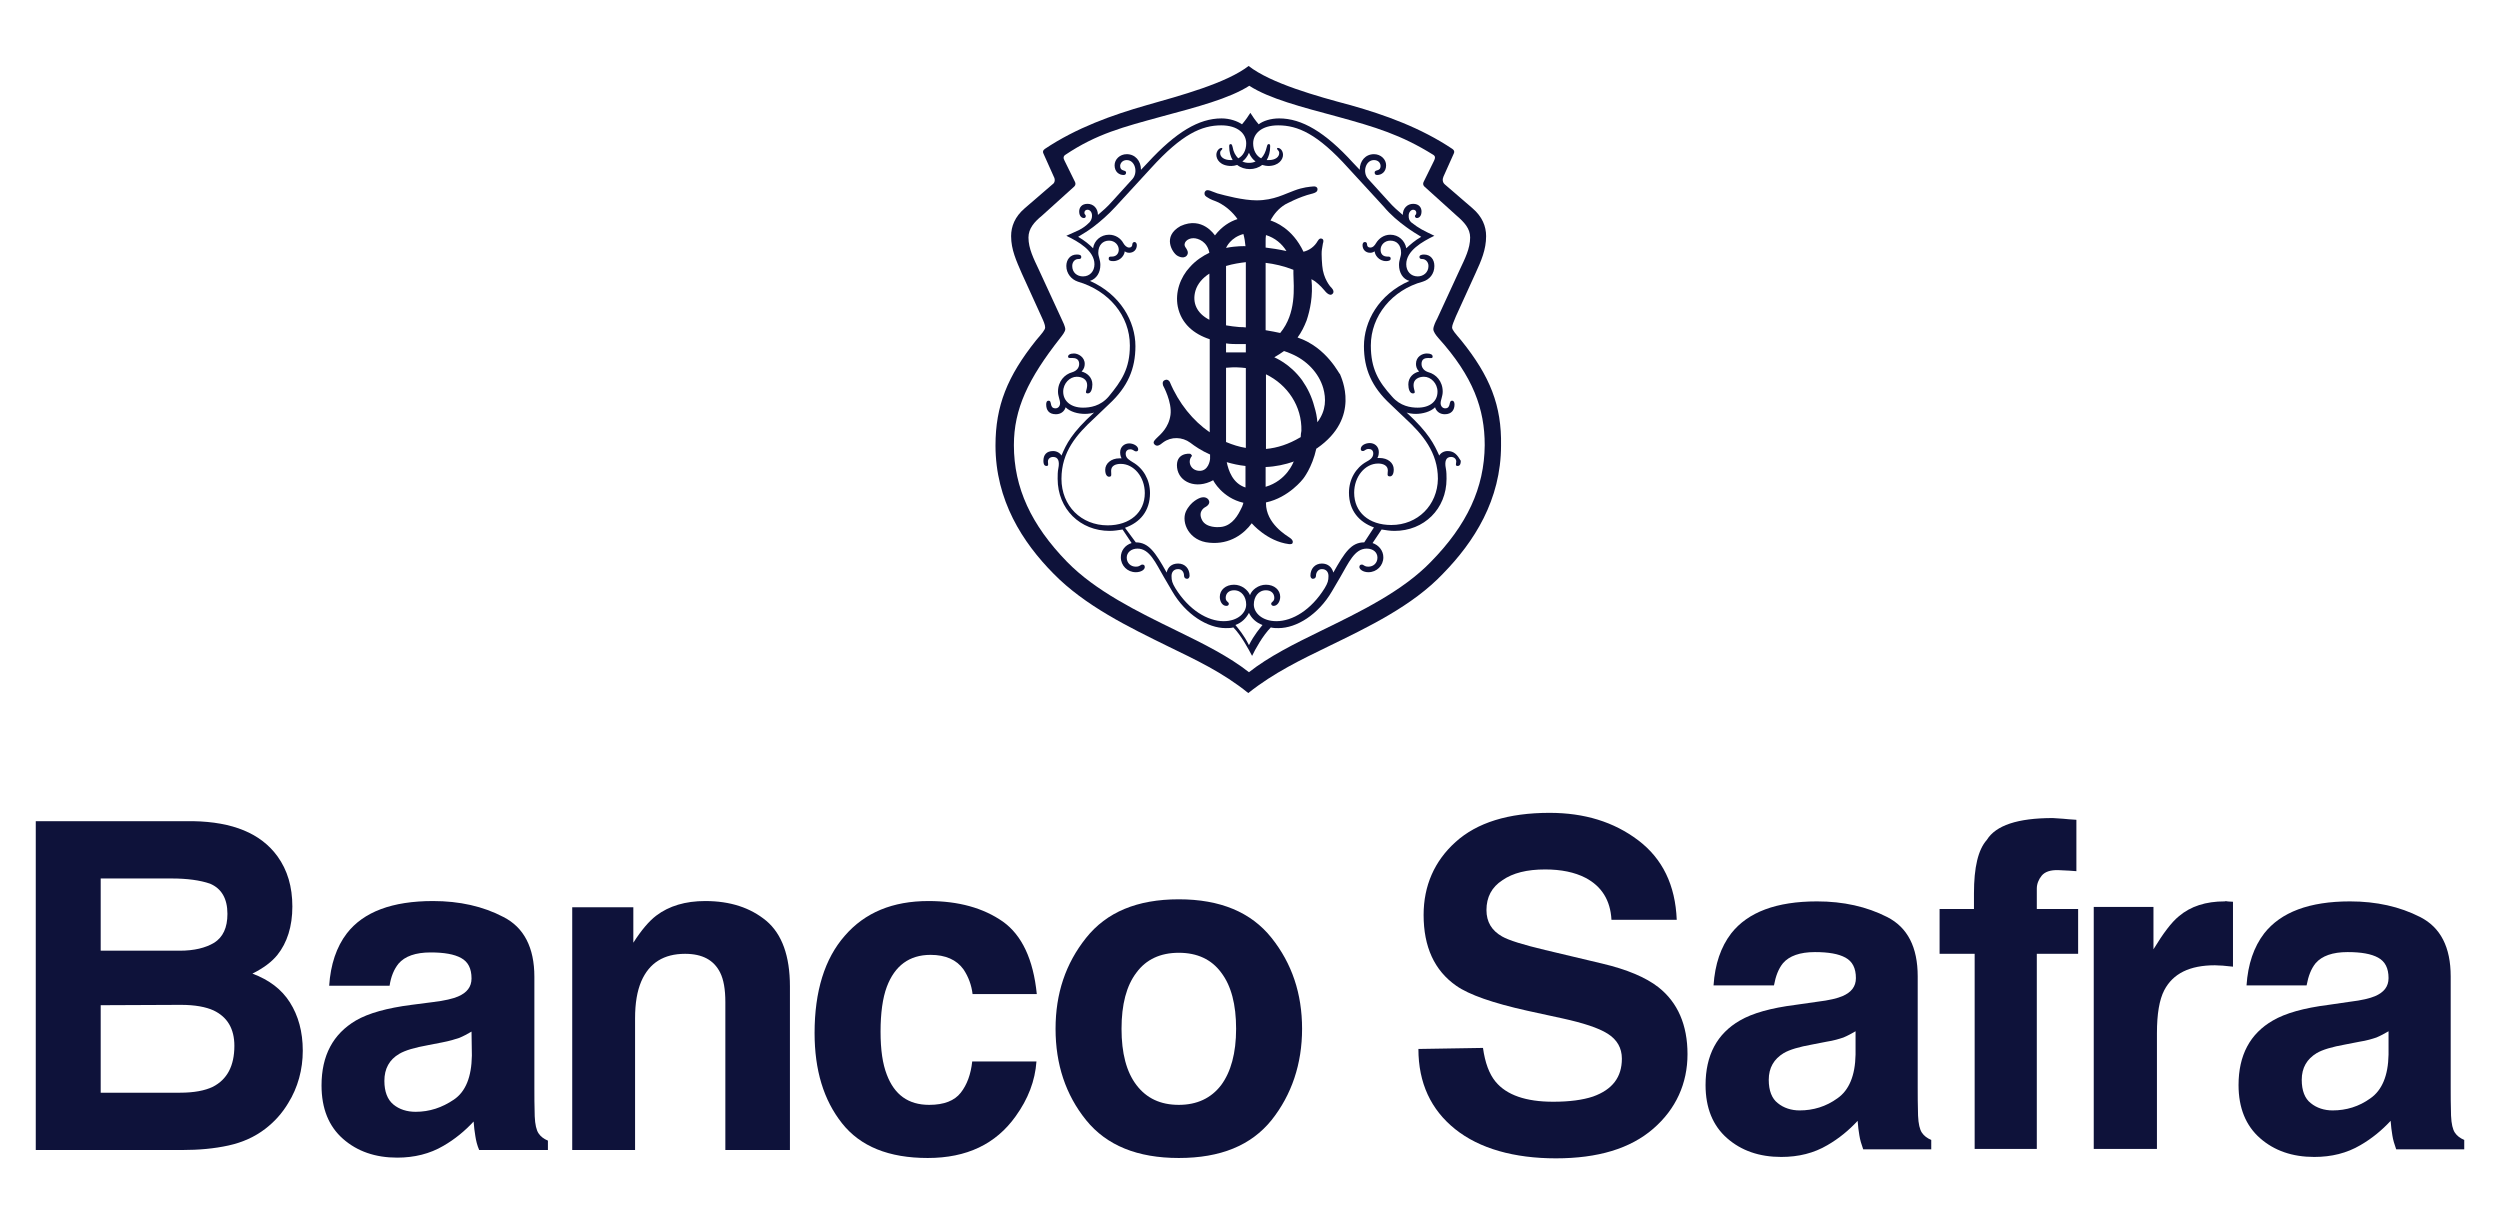 <svg xmlns="http://www.w3.org/2000/svg" xmlns:xlink="http://www.w3.org/1999/xlink" id="Layer_1" x="0px" y="0px" viewBox="0 0 720 350.6" style="enable-background:new 0 0 720 350.6;" xml:space="preserve"> <style type="text/css"> .st0{fill:#0E123A;} </style> <g> <path class="st0" d="M400.7,151.2c-6.5,0-10.7-3.7-10.7-9.3c0-4.6,3.1-8.4,6.9-8.4c1.5,0,2.8,0.6,2.8,2c0,0.9-0.4,1.7,0.6,1.7 c0.6,0,1.1-0.6,1.1-2c0-1.9-1.7-3.3-4.1-3.3h-0.6c0.4-0.7,0.4-1.5,0.4-1.7c0-1.7-1.3-2.6-2.6-2.6c-1.3,0-2.6,0.7-2.6,1.7 c0,0.4,0.2,0.6,0.6,0.6c0.6,0,0.7-0.6,1.7-0.6c0.7,0,1.3,0.4,1.3,1.3c0,1.3-1.1,1.9-2,2.4c-3,1.7-5,5-5,8.9c0,5.2,3,8.5,7.2,10 l-2.8,4.3c-3.7,0-5.6,2.8-8.9,8.7c-0.4-1.5-1.5-2.6-3.3-2.6c-2,0-3.3,1.5-3.3,3.5c0,0.6,0.4,0.9,0.7,0.9c0.6,0,0.9-0.4,0.9-0.9 c0-0.9,0.6-1.9,1.7-1.9c1.3,0,1.9,0.9,1.9,2c0,1.3-0.2,2-1.1,3.5c-3.9,6.3-9.3,9.5-13.9,9.5c-4.1,0-6.5-2.4-6.5-4.8 c0-2.2,1.3-4.1,3.5-4.1c1.5,0,2.4,0.9,2.4,2.2c0,1.1-0.9,1.1-0.9,1.7c0,0.4,0.4,0.6,0.7,0.6c1.1,0,1.9-1.3,1.9-2.6 c0-2-1.7-3.5-4.1-3.5c-2.2,0-4.1,1.5-4.6,3c-0.6-1.5-2.4-3-4.6-3c-2.4,0-4.1,1.5-4.1,3.5c0,1.3,0.7,2.6,1.9,2.6 c0.4,0,0.7-0.2,0.7-0.6c0-0.6-0.9-0.6-0.9-1.7c0-1.3,0.9-2.2,2.4-2.2c2.2,0,3.5,1.9,3.5,4.1c0,2.4-2.4,4.8-6.5,4.8 c-4.6,0-10-3.2-13.9-9.5c-0.9-1.5-1.1-2.2-1.1-3.5c0-1.1,0.6-2,1.9-2c1.1,0,1.7,0.9,1.7,1.9c0,0.6,0.4,0.9,0.9,0.9 c0.4,0,0.7-0.4,0.7-0.9c0-2-1.3-3.5-3.3-3.5c-1.9,0-3,1.1-3.3,2.6c-3.3-5.9-5.2-8.7-8.9-8.7L324,152c4.3-1.5,7.2-4.8,7.2-10 c0-3.9-2-7.2-5-8.9c-0.9-0.6-2-1.1-2-2.4c0-0.9,0.6-1.3,1.3-1.3c0.9,0,1.1,0.6,1.7,0.6c0.4,0,0.6-0.2,0.6-0.6 c0-0.9-1.3-1.7-2.6-1.7s-2.6,0.9-2.6,2.6c0,0.2,0,0.9,0.4,1.7h-0.6c-2.4,0-4.1,1.5-4.1,3.3c0,1.5,0.6,2,1.1,2 c0.9,0,0.6-0.7,0.6-1.7c0-1.5,1.3-2,2.8-2c3.7,0,6.9,3.7,6.9,8.4c0,5.6-4.3,9.3-10.7,9.3c-7.6,0-13.3-5.6-13.3-13.4 s4.4-12.8,9.4-17.4l4.3-4.1c5.4-5,7.6-10.2,7.6-16.7c0-7.1-4.3-14.9-13.1-18.8c1.9-0.6,3-2.4,3-4.6c0-1.5-0.6-2.4-0.6-3.5 c0-2.2,1.3-3.5,3.1-3.5c1.7,0,2.8,1.3,2.8,2.6c0,1.1-0.7,2-2,2c-0.6,0-0.9,0-0.9,0.6c0,0.6,0.6,0.7,1.3,0.7c2.2,0,3.3-1.9,3.3-2.8 c0.4,0.2,0.7,0.4,1.3,0.4c1.3,0,2.2-0.9,2.2-2.2c0-0.4-0.2-0.9-0.7-0.9c-0.4,0-0.6,0.4-0.6,0.7c0,0.6-0.4,0.9-0.9,0.9 c-0.7,0-1.3-0.6-1.7-1.3c-0.7-1.3-2.2-2.4-4.1-2.4c-2.4,0-4.3,1.7-4.6,3.9c-1.1-1.1-2.4-2.2-4.3-3.3c1.5-0.9,2.8-1.7,4.3-2.8 c2.2-1.7,4.3-3.5,6.5-5.9l10.2-11.1c8.9-9.8,14.6-12.3,20.2-12.3c4.8,0,7.2,2.4,7.2,5.2c0,2-0.9,3.6-2.3,4.3 c-0.8-0.8-1.4-1.9-1.6-3.2c-0.2-0.9-0.4-0.9-0.6-0.9c-0.4,0-0.4,0.4-0.4,0.7c0,1.6,0.4,2.9,1,3.9c-0.2,0-0.4,0-0.6,0 c-1.9,0-3-0.9-3-2c0-0.2,0-0.6,0.4-0.9c0.4-0.4,0.2-0.6,0-0.6c-0.7,0-1.5,0.9-1.5,2c0,1.3,1.1,3.2,4.3,3.2c0.5,0,1.1-0.1,1.7-0.3 c1,0.8,2.3,1.2,3.6,1.2c1.3,0,2.6-0.4,3.6-1.2c0.7,0.2,1.3,0.3,1.7,0.3c3.1,0,4.3-1.9,4.3-3.2c0-1.1-0.7-2-1.5-2 c-0.2,0-0.4,0.2,0,0.6c0.4,0.4,0.4,0.7,0.4,0.9c0,1.1-1.1,2-3,2c-0.2,0-0.4,0-0.6,0c0.6-1,1-2.3,1-3.9c0-0.4,0-0.7-0.4-0.7 c-0.2,0-0.4,0-0.6,0.9c-0.3,1.3-0.8,2.4-1.6,3.2c-1.4-0.7-2.3-2.3-2.3-4.3c0-2.8,2.4-5.2,7.2-5.2c5.6,0,11.3,2.4,20.2,12.3 l10.2,11.1c2,2.4,4.3,4.3,6.5,5.9c1.5,1.1,2.8,1.9,4.3,2.8c-1.9,1.1-3.1,2.2-4.3,3.3c-0.4-2.2-2.2-3.9-4.6-3.9 c-1.9,0-3.3,1.1-4.1,2.4c-0.4,0.7-0.9,1.3-1.7,1.3c-0.6,0-0.9-0.4-0.9-0.9c0-0.4-0.2-0.7-0.6-0.7c-0.6,0-0.7,0.6-0.7,0.9 c0,1.3,0.9,2.2,2.2,2.2c0.6,0,0.9-0.2,1.3-0.4c0,0.9,1.1,2.8,3.3,2.8c0.7,0,1.3-0.2,1.3-0.7c0-0.6-0.4-0.6-0.9-0.6 c-1.3,0-2-0.7-2-2c0-1.3,1.1-2.6,2.8-2.6c1.9,0,3.1,1.3,3.1,3.5c0,1.1-0.6,2-0.6,3.5c0,2.2,1.1,4.1,3,4.6 c-8.9,3.9-13.1,11.7-13.1,18.8c0,6.5,2.2,11.7,7.6,16.7l4.3,4.1c5,4.6,9.4,9.8,9.4,17.4C414,145.5,408.3,151.2,400.7,151.2z M359.7,185.8c-1.5-3-3.1-4.8-3.9-5.8c1.9-0.7,3.1-2,3.9-3.5c0.7,1.5,2,2.8,3.9,3.5C362.9,180.9,361.2,182.8,359.7,185.8z M361.6,46.5c-0.6,0.3-1.2,0.4-1.9,0.4s-1.3-0.1-1.9-0.4c0.7-0.5,1.4-1.3,1.9-2.5C360.2,45.2,360.9,46,361.6,46.5z M416.9,129.9 c-1.1,0-2,0.6-2.4,1.3c-1.5-3.3-3-6.5-9.4-12.4c0.4,0.2,1.7,0.4,2.6,0.4c2,0,4.3-0.6,5.6-1.9c0.4,1.3,1.5,2,2.8,2 c2,0,2.8-1.3,2.8-2.8c0-0.6-0.2-1.1-0.7-1.1c-1.1,0-0.2,2.2-2,2.2c-0.7,0-1.3-0.6-1.3-1.5s0.6-2,0.6-3.3c0-3-1.9-5-4.1-5.6 c-1.3-0.4-2-1.3-2-2.4c0-1.5,1.1-1.7,1.9-1.7c0.7,0,1.3,0.2,1.3-0.4s-0.6-0.9-1.7-0.9c-1.3,0-3.1,0.9-3.1,3c0,0.7,0.2,1.5,0.9,2.2 c-1.7,0.4-3.1,1.7-3.1,3.7c0,1.3,0.4,2.6,1.3,2.6c1.1,0,0.2-0.9,0.2-2.4c0-1.7,1.5-2.4,3-2.4c2,0,3.9,1.9,3.9,4.3 c0,2.8-2.2,4.6-5.7,4.6c-2,0-5-0.4-7.4-3.2c-3.9-4.3-6.1-8-6.1-14.7c0-8.5,6.1-16,15-18.4c1.9-0.6,3.3-2.2,3.3-4.5 c0-1.9-1.1-3.3-3-3.3c-0.7,0-1.3,0.2-1.3,0.7c0,0.6,0.6,0.6,0.9,0.6c0.7,0,1.7,0.7,1.7,2c0,1.9-1.5,3-3.1,3c-2,0-3.3-1.5-3.3-3.5 c0-3.9,4.6-6.5,8.1-8.2c-3.1-1.5-4.3-2-6.7-3.9c-0.6-0.6-0.7-1.1-0.7-1.9c0-0.9,0.6-1.7,1.3-1.7c0.6,0,0.9,0.4,0.9,0.9 c0,0.6-0.4,0.6-0.4,0.9s0.2,0.6,0.6,0.6c0.4,0,1.3-0.4,1.3-1.9c0-1.1-0.7-2.2-2.4-2.2c-1.7,0-3,1.3-3,3.2c-1.3-1.1-2.8-2.4-4.1-3.9 l-5.9-6.5c-1.7-1.9-0.7-5.4,1.7-5.4c1.3,0,1.9,0.9,1.9,1.7c0,1.7-1.7,0.9-1.7,1.9c0,0.4,0.2,0.7,0.7,0.7c1.3,0,2.6-0.9,2.6-2.8 c0-1.7-1.5-3.2-3.5-3.2c-2.4,0-4.1,1.9-4.1,4.5l-1.9-2c-8.1-8.9-14.8-12.8-21.3-12.8c-2.4,0-4.6,0.7-5.9,1.7 c-1.1-1.3-1.7-2.2-2.4-3.3c-0.7,1.1-1.3,2-2.4,3.3c-1.3-0.9-3.5-1.7-5.9-1.7c-6.5,0-13.1,3.9-21.3,12.8l-1.9,2 c0-2.6-1.7-4.5-4.1-4.5c-2,0-3.5,1.5-3.5,3.2c0,1.9,1.3,2.8,2.6,2.8c0.6,0,0.7-0.4,0.7-0.7c0-0.9-1.7-0.2-1.7-1.9 c0-0.7,0.6-1.7,1.9-1.7c2.4,0,3.3,3.5,1.7,5.4l-5.9,6.5c-1.3,1.5-2.8,2.8-4.1,3.9c0-1.9-1.3-3.2-3-3.2s-2.4,1.1-2.4,2.2 c0,1.5,0.9,1.9,1.3,1.9c0.4,0,0.6-0.2,0.6-0.6s-0.4-0.4-0.4-0.9c0-0.6,0.4-0.9,0.9-0.9c0.7,0,1.3,0.7,1.3,1.7 c0,0.7-0.2,1.3-0.7,1.9c-2.2,2.2-3.5,2.4-6.7,3.9c3.5,1.7,8.1,4.3,8.1,8.2c0,2-1.3,3.5-3.3,3.5c-1.7,0-3.1-1.1-3.1-3 c0-1.3,0.9-2,1.7-2c0.4,0,0.9,0,0.9-0.6c0-0.6-0.6-0.7-1.3-0.7c-1.9,0-3,1.5-3,3.3c0,2.2,1.5,3.9,3.3,4.5c8.9,2.6,15,9.8,15,18.4 c0,6.7-2.4,10.2-6.1,14.7c-2.4,2.8-5.4,3.2-7.4,3.2c-3.5,0-5.7-1.9-5.7-4.6c0-2.4,1.9-4.3,3.9-4.3c1.5,0,3,0.7,3,2.4 c0,1.5-0.9,2.4,0.2,2.4c0.9,0,1.3-1.3,1.3-2.6c0-2-1.5-3.3-3.1-3.7c0.7-0.7,0.9-1.5,0.9-2.2c0-2-1.9-3-3.1-3 c-1.1,0-1.7,0.4-1.7,0.9s0.6,0.4,1.3,0.4c0.7,0,1.9,0.2,1.9,1.7c0,1.1-0.7,2-2,2.4c-2.2,0.6-4.1,2.6-4.1,5.6c0,1.3,0.6,2.4,0.6,3.3 s-0.6,1.5-1.3,1.5c-1.9,0-0.9-2.2-2-2.2c-0.6,0-0.7,0.6-0.7,1.1c0,1.5,0.7,2.8,2.8,2.8c1.3,0,2.4-0.7,2.8-2 c1.3,1.3,3.5,1.9,5.6,1.9c0.9,0,2.2-0.2,2.6-0.4c-6.5,5.9-8,9.1-9.4,12.4c-0.4-0.7-1.3-1.3-2.4-1.3c-1.9,0-2.8,1.1-2.8,2.8 c0,0.4,0,1.5,0.9,1.5c0.7,0,0.4-0.7,0.4-1.3c0-0.7,0.6-1.3,1.5-1.3c1.5,0,1.9,1.3,1.5,3.3c-0.2,0.9-0.2,2-0.2,3c0,8.7,6.5,15,15,15 c1.3,0,2.4-0.2,3.7-0.4l2.6,3.9c-1.9,0.6-3.1,2.2-3.1,4.1c0,2.4,1.9,4.3,4.3,4.3c1.5,0,2.6-0.7,2.6-1.5c0-0.6-0.4-0.7-0.7-0.7 c-0.6,0-0.6,0.6-1.9,0.6c-1.5,0-2.6-1.1-2.6-2.6s1.3-2.6,3.1-2.6c3.5,0,5.2,4.1,7.6,8.2l2.4,4.1c3.9,6.7,10.2,10.6,15.4,10.6 c0.7,0,1.5,0,2.2-0.2c2.2,2.2,4.4,6.3,5.4,8.2c0.9-1.9,3.1-5.9,5.4-8.2c0.7,0.2,1.5,0.2,2.2,0.2c5.2,0,11.5-3.9,15.4-10.6l2.4-4.1 c2.4-4.1,4.1-8.2,7.6-8.2c1.9,0,3.1,1.1,3.1,2.6s-1.1,2.6-2.6,2.6c-1.3,0-1.3-0.6-1.9-0.6c-0.4,0-0.7,0.2-0.7,0.7 c0,0.7,1.1,1.5,2.6,1.5c2.4,0,4.3-1.9,4.3-4.3c0-1.9-1.3-3.5-3.1-4.1l2.6-3.9c1.3,0.2,2.4,0.4,3.7,0.4c8.5,0,15-6.3,15-15 c0-0.9,0-2-0.2-3c-0.4-2,0-3.3,1.5-3.3c0.9,0,1.5,0.6,1.5,1.3c0,0.6-0.4,1.3,0.4,1.3c0.9,0,0.9-1.1,0.9-1.5 C419.7,131,418.8,129.9,416.9,129.9L416.9,129.9z"></path> <path class="st0" d="M412.1,161.8c-8.1,8.4-20.2,14.3-31.7,19.9c-7.6,3.7-15,7.4-20.7,11.9c-5.7-4.5-13.1-8.2-20.7-11.9 c-11.5-5.6-23.5-11.5-31.7-19.9C297,151.2,292,140.5,292,128.2c0-10.4,4.1-19.1,13.3-30.8c0.7-0.9,1.5-1.9,1.5-2.6s-0.7-2.2-1.1-3 l-6.5-14.1c-1.5-3.2-3-6.1-3-9.3c0-2.6,1.7-4.5,3.9-6.3l9.3-8.4c0.4-0.4,0.4-0.9,0.2-1.3l-3-6.1c-0.4-0.7-0.4-1.3,0.2-1.7 c9.1-6.1,16.7-8,27.6-11c10.4-2.8,19.6-5.2,25.4-8.9c5.7,3.7,15,6.1,25.4,8.9c10.9,3,18.3,5.2,27.6,11c0.6,0.4,0.6,0.9,0.2,1.7 l-3,6.1c-0.2,0.4-0.2,0.9,0.2,1.3l9.3,8.4c2.2,1.9,3.9,3.7,3.9,6.3c0,3.2-1.5,6.1-3,9.3l-6.5,14.1c-0.4,0.7-1.1,2.2-1.1,3 c0,0.7,0.7,1.7,1.5,2.6c10,11.1,13.3,20.4,13.3,30.8C427.5,140.5,422.5,151.2,412.1,161.8z M420.8,98c-1.7-2-2.6-3-2.6-3.7 c0-0.7,0.6-1.9,1.1-3.2l5.6-12.3c1.7-3.7,3.1-6.9,3.1-10.8c0-2.8-1.1-5.6-3.9-8l-8-6.9c-0.7-0.6-0.7-1.5-0.4-2.2l3-6.7 c0.2-0.4,0.2-0.9-0.4-1.3c-9.1-6.1-19.4-9.8-29.3-12.6c-9.8-2.6-23-6.3-29.4-11.3c-6.5,5-19.6,8.5-29.4,11.3 c-9.8,2.8-20.2,6.5-29.3,12.6c-0.6,0.4-0.6,0.9-0.4,1.3l3,6.7c0.4,0.7,0.4,1.7-0.4,2.2l-8,6.9c-2.8,2.4-3.9,5.2-3.9,8 c0,3.9,1.5,7.1,3.1,10.8l5.6,12.3c0.6,1.3,1.1,2.4,1.1,3.2c0,0.7-0.9,1.7-2.6,3.7c-8.3,10.4-11.7,18.9-11.7,30.3 c0,15.8,7.8,27.9,16.7,36.9c9.1,9.3,21.7,15.4,33.1,21c7.6,3.7,15.6,7.4,23,13.4c7.4-5.9,15.4-9.7,23-13.4 c11.5-5.6,24.3-11.7,33.1-21c8.9-9.1,16.7-21.2,16.7-36.9C432.5,116.9,429.2,108.4,420.8,98L420.8,98z"></path> <path class="st0" d="M379.4,121.6c-0.1-1.5-0.4-3-0.9-4.6c-0.7-2.7-1.9-5.2-3.5-7.5c-3.6-4.9-7.9-6.5-8-6.6c0,0,0,0,0,0 c1-0.6,2-1.2,2.8-1.8c0.7,0.2,1.4,0.5,2.1,0.8c4.3,1.8,7.9,5.4,9.2,9.9C381.9,114.7,382,118.2,379.4,121.6L379.4,121.6z M372.5,133.1c0,0-1.9,5.3-8,7.1v-5.7c2.8-0.1,5.6-0.7,8.2-1.6C372.6,133,372.5,133.1,372.5,133.1L372.5,133.1z M353.3,133.1 c1.7,0.5,3.5,0.9,5.4,1.1v6c0,0.1,0,0.1,0,0.2C355,139.2,353.8,135.5,353.3,133.1L353.3,133.1z M353.1,105.9h0.3 c2-0.2,3.8-0.1,5.4,0.1v23c-1.9-0.3-3.8-0.9-5.7-1.7L353.1,105.9L353.1,105.9z M357,99.1c0.6,0,1.2,0,1.8,0v2.4h-5.7v-2.6 C354.4,99.1,355.7,99.1,357,99.1L357,99.1z M344.3,83.7c0.6-2,2.1-3.7,4-4.9v13.3C344.6,90.2,343.3,87.1,344.3,83.7z M358.1,67.4 c0.3,1.1,0.5,2.3,0.6,3.5c-0.3,0-2.6-0.1-5.6,0.5C353.2,71.2,354.4,68.4,358.1,67.4L358.1,67.4z M370.5,72.3c-2.3-0.5-4.3-0.8-6-1 v-1.8c0-0.6,0-1.2,0.1-1.8C367.2,68.5,369.2,70.2,370.5,72.3z M358.8,75.5v18.8c-0.6-0.1-1.2-0.1-1.8-0.1c-1.4-0.1-2.7-0.3-3.9-0.5 V76.6C355.1,76,357.1,75.7,358.8,75.5z M374.6,125.9c-0.1,0-0.1,0.1-0.2,0.1c-3.2,1.9-6.5,3-9.8,3.3v-21.5 c6.2,3,10.4,9.2,10.2,16.3C374.7,124.6,374.6,125.3,374.6,125.9z M372.5,78.8c0.1,4,0.9,11.4-3.8,17.1c-1.2-0.3-2.6-0.5-4.2-0.8 V75.7c2.5,0.3,5.2,0.9,8,2C372.5,78.1,372.5,78.5,372.5,78.8L372.5,78.8z M373.7,97.2c1.1-1.5,1.9-3.1,2.6-4.9 c1-3,1.9-7.1,1.4-11.9c0.3,0.2,0.7,0.4,1,0.6c0,0,1.5,1.1,2.8,2.7c0,0,1.4,1.9,2.3,0.9c0.8-0.8-0.6-2-0.6-2s-2.1-2.3-2.4-6.1 c0,0-0.3-3.2-0.1-4.6c0.1-0.7,0.2-1.2,0.3-1.8c0.2-0.5,0.3-1.3-0.5-1.4c-0.6-0.1-0.9,0.6-1,0.7c-0.9,1.6-2.4,2.7-4.1,3.1 c-3.2-6.8-8.3-8.6-9.5-9c1-1.9,2.4-3.5,4.2-4.6c0,0,0.1-0.1,0.2-0.1c0,0,3.8-2.1,7.5-3c0,0,1.5-0.3,1.6-1c0.2-0.7-0.3-1.2-1.2-1.1 c-1,0.1-2.9,0.2-5.5,1.2c-2.6,0.9-5.8,2.8-10.8,2.8c-3.9,0-9.1-1.4-11.3-2c-0.6-0.2-1.1-0.4-1.6-0.6c-0.5-0.2-1.2-0.5-1.7-0.2 c0,0-0.4,0.3-0.4,0.7c0,0.4,0,0.7,0.6,1.1c1.5,1,1.9,0.9,3.4,1.6c0.8,0.4,2.6,1.4,4.4,3.4c0.4,0.5,0.8,0.9,1.1,1.4 c-2.2,0.7-4.5,2.1-6.5,4.7c0,0,0,0,0,0c-0.1-0.1-3.6-5.6-9.9-2.7c-5.4,3-2.3,7.7-1,8.5c0,0,1.8,1.2,2.8,0c0.7-0.9,0-1.8-0.4-2.4 c-0.8-1.2,0.5-2.6,2.3-2.6c1.4,0,4,1,4.6,4.2c-1.9,0.9-3.9,2.2-5.6,4.1c-2.8,3-4.3,7.3-3.5,11.4c1,4.9,4.6,7.9,9.2,9.4v26.8 c-4.8-3.3-8.9-8.3-11.5-14.5c0,0-0.5-1-1.5-0.5c-0.9,0.4-0.4,1.6-0.4,1.6s2.6,4.7,2.1,8.4c-0.5,3.7-3,5.7-3.7,6.4 c-0.7,0.7-1.6,1.4-0.9,2.1c0.7,0.7,1.4,0.3,2.5-0.6c0,0,0,0,0,0c2.3-1.7,5.5-1.6,7.8,0.1c1.3,1,3.2,2.3,5.7,3.4v1.2 c0,0.5-0.5,3.6-3.1,3.5c-2.6-0.1-3.5-2.8-2.1-4.3c0,0-0.2-0.5-0.5-0.6c-0.3-0.1-4.3-0.3-3.8,4c0.5,4.2,5.5,6.3,10.4,3.6 c0,0,0,0,0,0c0,0.1,2.6,5.1,8.7,6.5c-0.2,0.8-0.5,1.5-0.9,2.2c-1.2,2.4-3.1,4.8-6.2,4.8c0,0-3.6,0.3-4.8-2c-1.4-2.7,1-3.8,1-3.8 s1.6-0.8,0.9-2c-0.8-1.3-2.5-0.6-2.5-0.6s-2.7,0.9-4.1,4c-1.3,3.1,0.9,8.4,6.8,8.9c6,0.6,10.1-2.7,12.2-5.6c0,0,4.4,5.2,10.7,6 c0,0,0.8,0.1,1-0.2c0.2-0.3,0.3-0.9-0.7-1.6c-1-0.7-6.9-4.1-6.9-10v-0.2c6.6-1.4,10.7-6.8,10.7-6.8s2.6-3.2,3.8-8.7 c0.1,0,0.1-0.1,0.2-0.1c12.7-8.8,7-20.3,6.6-21.4C385.8,108.1,382.3,100.1,373.7,97.2L373.7,97.2z"></path> <path class="st0" d="M29,289.5v25.2h22.8c4.1,0,7.2-0.6,9.5-1.7c4.1-2.1,6.2-6,6.2-11.8c0-4.9-2-8.3-6-10.2c-2.2-1-5.3-1.6-9.4-1.6 L29,289.5L29,289.5z M29,273.8h22.8c4.1,0,7.4-0.8,9.9-2.3c2.5-1.6,3.8-4.3,3.8-8.3c0-4.4-1.7-7.3-5-8.7c-2.9-1-6.6-1.5-11.1-1.5 H29V273.8z M79.9,246.6c2.9,4,4.3,8.8,4.3,14.5s-1.5,10.4-4.3,13.9c-1.6,2-4,3.8-7.2,5.4c4.8,1.8,8.4,4.5,10.8,8.3 s3.7,8.4,3.7,13.9c0,5.4-1.4,10.6-4.2,15.1c-1.8,3-4,5.4-6.6,7.4c-3,2.3-6.5,3.9-10.6,4.8c-4.1,0.9-8.5,1.3-13.3,1.3H10.3v-94.7 h45.3C67,236.7,75.1,240,79.9,246.6z"></path> <path class="st0" d="M135.8,297.1c-1.2,0.7-2.3,1.3-3.5,1.8c-1.2,0.4-2.8,0.9-4.9,1.3l-4.1,0.8c-3.9,0.7-6.6,1.5-8.3,2.5 c-2.9,1.7-4.3,4.3-4.3,7.8c0,3.1,0.9,5.4,2.6,6.8c1.7,1.4,3.9,2.1,6.4,2.1c4,0,7.6-1.2,11-3.5s5.1-6.5,5.2-12.7L135.8,297.1 L135.8,297.1z M124.7,288.6c3.4-0.4,5.8-1,7.2-1.6c2.6-1.1,3.9-2.8,3.9-5.2c0-2.9-1-4.8-3-5.9c-2-1.1-4.9-1.6-8.8-1.6 c-4.3,0-7.4,1.1-9.2,3.2c-1.3,1.6-2.2,3.7-2.6,6.4H94.8c0.4-6.1,2.1-11.2,5.1-15.1c4.8-6.2,13.1-9.3,24.8-9.3 c7.6,0,14.4,1.5,20.3,4.6c5.9,3,8.9,8.8,8.9,17.2v32.1c0,2.2,0,4.9,0.1,8.1c0.1,2.4,0.5,4,1.1,4.9c0.6,0.9,1.5,1.6,2.7,2.1v2.7H138 c-0.6-1.4-0.9-2.7-1.1-4c-0.2-1.2-0.4-2.7-0.5-4.2c-2.5,2.7-5.4,5.1-8.7,7c-3.9,2.3-8.4,3.4-13.3,3.4c-6.3,0-11.5-1.8-15.6-5.4 c-4.1-3.6-6.2-8.7-6.2-15.4c0-8.6,3.3-14.8,9.9-18.7c3.6-2.1,9-3.6,16-4.5L124.7,288.6L124.7,288.6z"></path> <path class="st0" d="M220.7,265.2c4.5,3.8,6.8,10.1,6.8,18.9v47.1h-18.6v-42.6c0-3.7-0.5-6.5-1.5-8.5c-1.8-3.6-5.1-5.4-10.1-5.4 c-6.1,0-10.3,2.6-12.6,7.9c-1.2,2.8-1.8,6.3-1.8,10.7v37.9h-18.1v-69.9h17.6v10.2c2.3-3.6,4.5-6.2,6.6-7.8 c3.7-2.8,8.4-4.2,14.1-4.2C210.3,259.5,216.1,261.4,220.7,265.2L220.7,265.2z"></path> <path class="st0" d="M280.1,286.3c-0.3-2.6-1.2-5-2.6-7.1c-2-2.8-5.2-4.2-9.5-4.2c-6.1,0-10.3,3.1-12.6,9.2 c-1.2,3.2-1.8,7.6-1.8,12.9s0.6,9.3,1.8,12.4c2.2,5.8,6.2,8.7,12.2,8.7c4.3,0,7.3-1.2,9.1-3.5c1.8-2.3,2.9-5.3,3.3-9h18.5 c-0.4,5.6-2.4,10.8-6,15.8c-5.7,8-14.1,12-25.3,12s-19.4-3.3-24.7-10s-7.9-15.3-7.9-26c0-12,2.9-21.4,8.7-28 c5.8-6.7,13.8-10,24.1-10c8.7,0,15.8,2,21.4,5.9c5.5,3.9,8.8,10.9,9.8,20.9L280.1,286.3L280.1,286.3z"></path> <path class="st0" d="M351.7,312.5c2.8-3.8,4.3-9.2,4.3-16.2c0-7-1.4-12.4-4.3-16.2c-2.8-3.8-6.9-5.7-12.2-5.7 c-5.3,0-9.4,1.9-12.2,5.7c-2.9,3.8-4.3,9.2-4.3,16.2c0,7,1.4,12.4,4.3,16.2c2.9,3.8,6.9,5.7,12.2,5.7 C344.7,318.2,348.8,316.3,351.7,312.5z M366.2,322.6c-5.9,7.3-14.7,10.9-26.7,10.9c-11.9,0-20.8-3.6-26.7-10.9 c-5.9-7.3-8.8-16.1-8.8-26.3s2.9-18.8,8.8-26.2c5.9-7.4,14.7-11.1,26.7-11.1c11.9,0,20.8,3.7,26.7,11.1c5.9,7.4,8.8,16.1,8.8,26.2 S372,315.3,366.2,322.6z"></path> <path class="st0" d="M427.1,301.8c0.6,4.3,1.8,7.5,3.6,9.7c3.2,3.9,8.8,5.8,16.6,5.8c4.7,0,8.5-0.5,11.5-1.5 c5.6-2,8.3-5.6,8.3-10.9c0-3.1-1.4-5.5-4.1-7.2c-2.7-1.7-7.1-3.1-13-4.4l-10.1-2.2c-9.9-2.2-16.8-4.6-20.5-7.2 c-6.3-4.4-9.4-11.2-9.4-20.4c0-8.4,3.1-15.5,9.2-21c6.2-5.6,15.2-8.4,27.1-8.4c10,0,18.5,2.6,25.5,7.9c7,5.3,10.7,12.9,11.1,22.9 h-18.8c-0.3-5.7-2.9-9.7-7.5-12.1c-3.1-1.6-7-2.4-11.6-2.4c-5.2,0-9.3,1-12.3,3.1c-3.1,2-4.6,4.9-4.6,8.6c0,3.4,1.5,5.9,4.5,7.6 c1.9,1.1,6.1,2.4,12.4,3.9l16.4,3.9c7.2,1.7,12.6,4,16.2,6.8c5.6,4.4,8.4,10.9,8.4,19.3c0,8.4-3.3,15.8-9.9,21.5 c-6.6,5.7-15.9,8.5-28,8.5c-12,0-22-2.8-29-8.4c-7-5.6-10.6-13.3-10.6-23.1L427.1,301.8L427.1,301.8z"></path> <path class="st0" d="M534.4,297c-1.2,0.7-2.3,1.3-3.5,1.8c-1.2,0.4-2.8,0.9-4.8,1.2l-4.1,0.8c-3.9,0.7-6.6,1.5-8.3,2.5 c-2.8,1.7-4.3,4.2-4.3,7.7c0,3.1,0.9,5.4,2.6,6.7c1.7,1.4,3.9,2.1,6.3,2.1c3.9,0,7.6-1.1,10.9-3.5c3.3-2.3,5.1-6.5,5.2-12.6 L534.4,297L534.4,297z M523.4,288.5c3.4-0.4,5.8-1,7.2-1.6c2.6-1.1,3.9-2.8,3.9-5.2c0-2.9-1-4.8-3-5.9c-2-1.1-4.9-1.6-8.8-1.6 c-4.3,0-7.4,1.1-9.2,3.2c-1.3,1.6-2.1,3.7-2.6,6.4h-17.4c0.4-6.1,2.1-11.1,5.1-15c4.8-6.1,13-9.2,24.7-9.2c7.6,0,14.3,1.5,20.2,4.5 c5.9,3,8.8,8.7,8.8,17.1v32c0,2.2,0,4.9,0.1,8.1c0.1,2.4,0.5,4,1.1,4.9c0.6,0.9,1.5,1.6,2.7,2.1v2.7h-19.6c-0.5-1.4-0.9-2.7-1.1-4 c-0.2-1.2-0.4-2.6-0.5-4.2c-2.5,2.7-5.4,5.1-8.7,7c-3.9,2.3-8.3,3.4-13.3,3.4c-6.3,0-11.5-1.8-15.6-5.4c-4.1-3.6-6.2-8.7-6.2-15.3 c0-8.6,3.3-14.8,9.9-18.6c3.6-2.1,8.9-3.6,16-4.5L523.4,288.5L523.4,288.5z"></path> <path class="st0" d="M594.2,235.8c0.9,0.1,2.2,0.2,3.8,0.3v14.8c-1-0.1-2.7-0.2-5.1-0.3c-2.4-0.1-4,0.5-4.9,1.6 c-0.9,1.1-1.4,2.4-1.4,3.7v5.9h11.9v12.9h-11.9v56.2h-17.9v-56.2h-10.1v-12.9h9.9v-4.5c0-7.5,1.2-12.6,3.7-15.4 c2.6-4.2,8.9-6.3,19-6.3C592.2,235.7,593.2,235.7,594.2,235.8L594.2,235.8z"></path> <path class="st0" d="M641.5,259.6c0.2,0,0.8,0.1,1.6,0.1v18.7c-1.1-0.1-2.2-0.2-3-0.3c-0.9,0-1.6-0.1-2.2-0.1 c-7.3,0-12.1,2.4-14.6,7.2c-1.4,2.7-2.1,6.8-2.1,12.4v33.3h-18.2v-69.7h17.2v12.2c2.8-4.6,5.2-7.8,7.3-9.5 c3.4-2.9,7.8-4.3,13.2-4.3C640.9,259.5,641.2,259.5,641.5,259.6L641.5,259.6z"></path> <path class="st0" d="M687.9,297c-1.2,0.7-2.3,1.3-3.5,1.8c-1.2,0.4-2.8,0.9-4.8,1.2l-4.1,0.8c-3.9,0.7-6.6,1.5-8.3,2.5 c-2.8,1.7-4.3,4.2-4.3,7.7c0,3.1,0.9,5.4,2.6,6.7c1.7,1.4,3.9,2.1,6.3,2.1c3.9,0,7.6-1.1,10.9-3.5c3.3-2.3,5.1-6.5,5.2-12.6V297 L687.9,297z M676.8,288.5c3.4-0.4,5.8-1,7.2-1.6c2.6-1.1,3.9-2.8,3.9-5.2c0-2.9-1-4.8-3-5.9c-2-1.1-4.9-1.6-8.8-1.6 c-4.3,0-7.4,1.1-9.2,3.2c-1.3,1.6-2.1,3.7-2.6,6.4H647c0.4-6.1,2.1-11.1,5.1-15c4.8-6.1,13-9.2,24.7-9.2c7.6,0,14.3,1.5,20.2,4.5 c5.9,3,8.8,8.7,8.8,17.1v32c0,2.2,0,4.9,0.1,8.1c0.1,2.4,0.5,4,1.1,4.9c0.6,0.9,1.5,1.6,2.7,2.1v2.7h-19.6c-0.5-1.4-0.9-2.7-1.1-4 s-0.4-2.6-0.5-4.2c-2.5,2.7-5.4,5.1-8.7,7c-3.9,2.3-8.3,3.4-13.3,3.4c-6.3,0-11.5-1.8-15.6-5.4c-4.1-3.6-6.2-8.7-6.2-15.3 c0-8.6,3.3-14.8,9.9-18.6c3.6-2.1,8.9-3.6,16-4.5L676.8,288.5L676.8,288.5z"></path> </g> </svg>